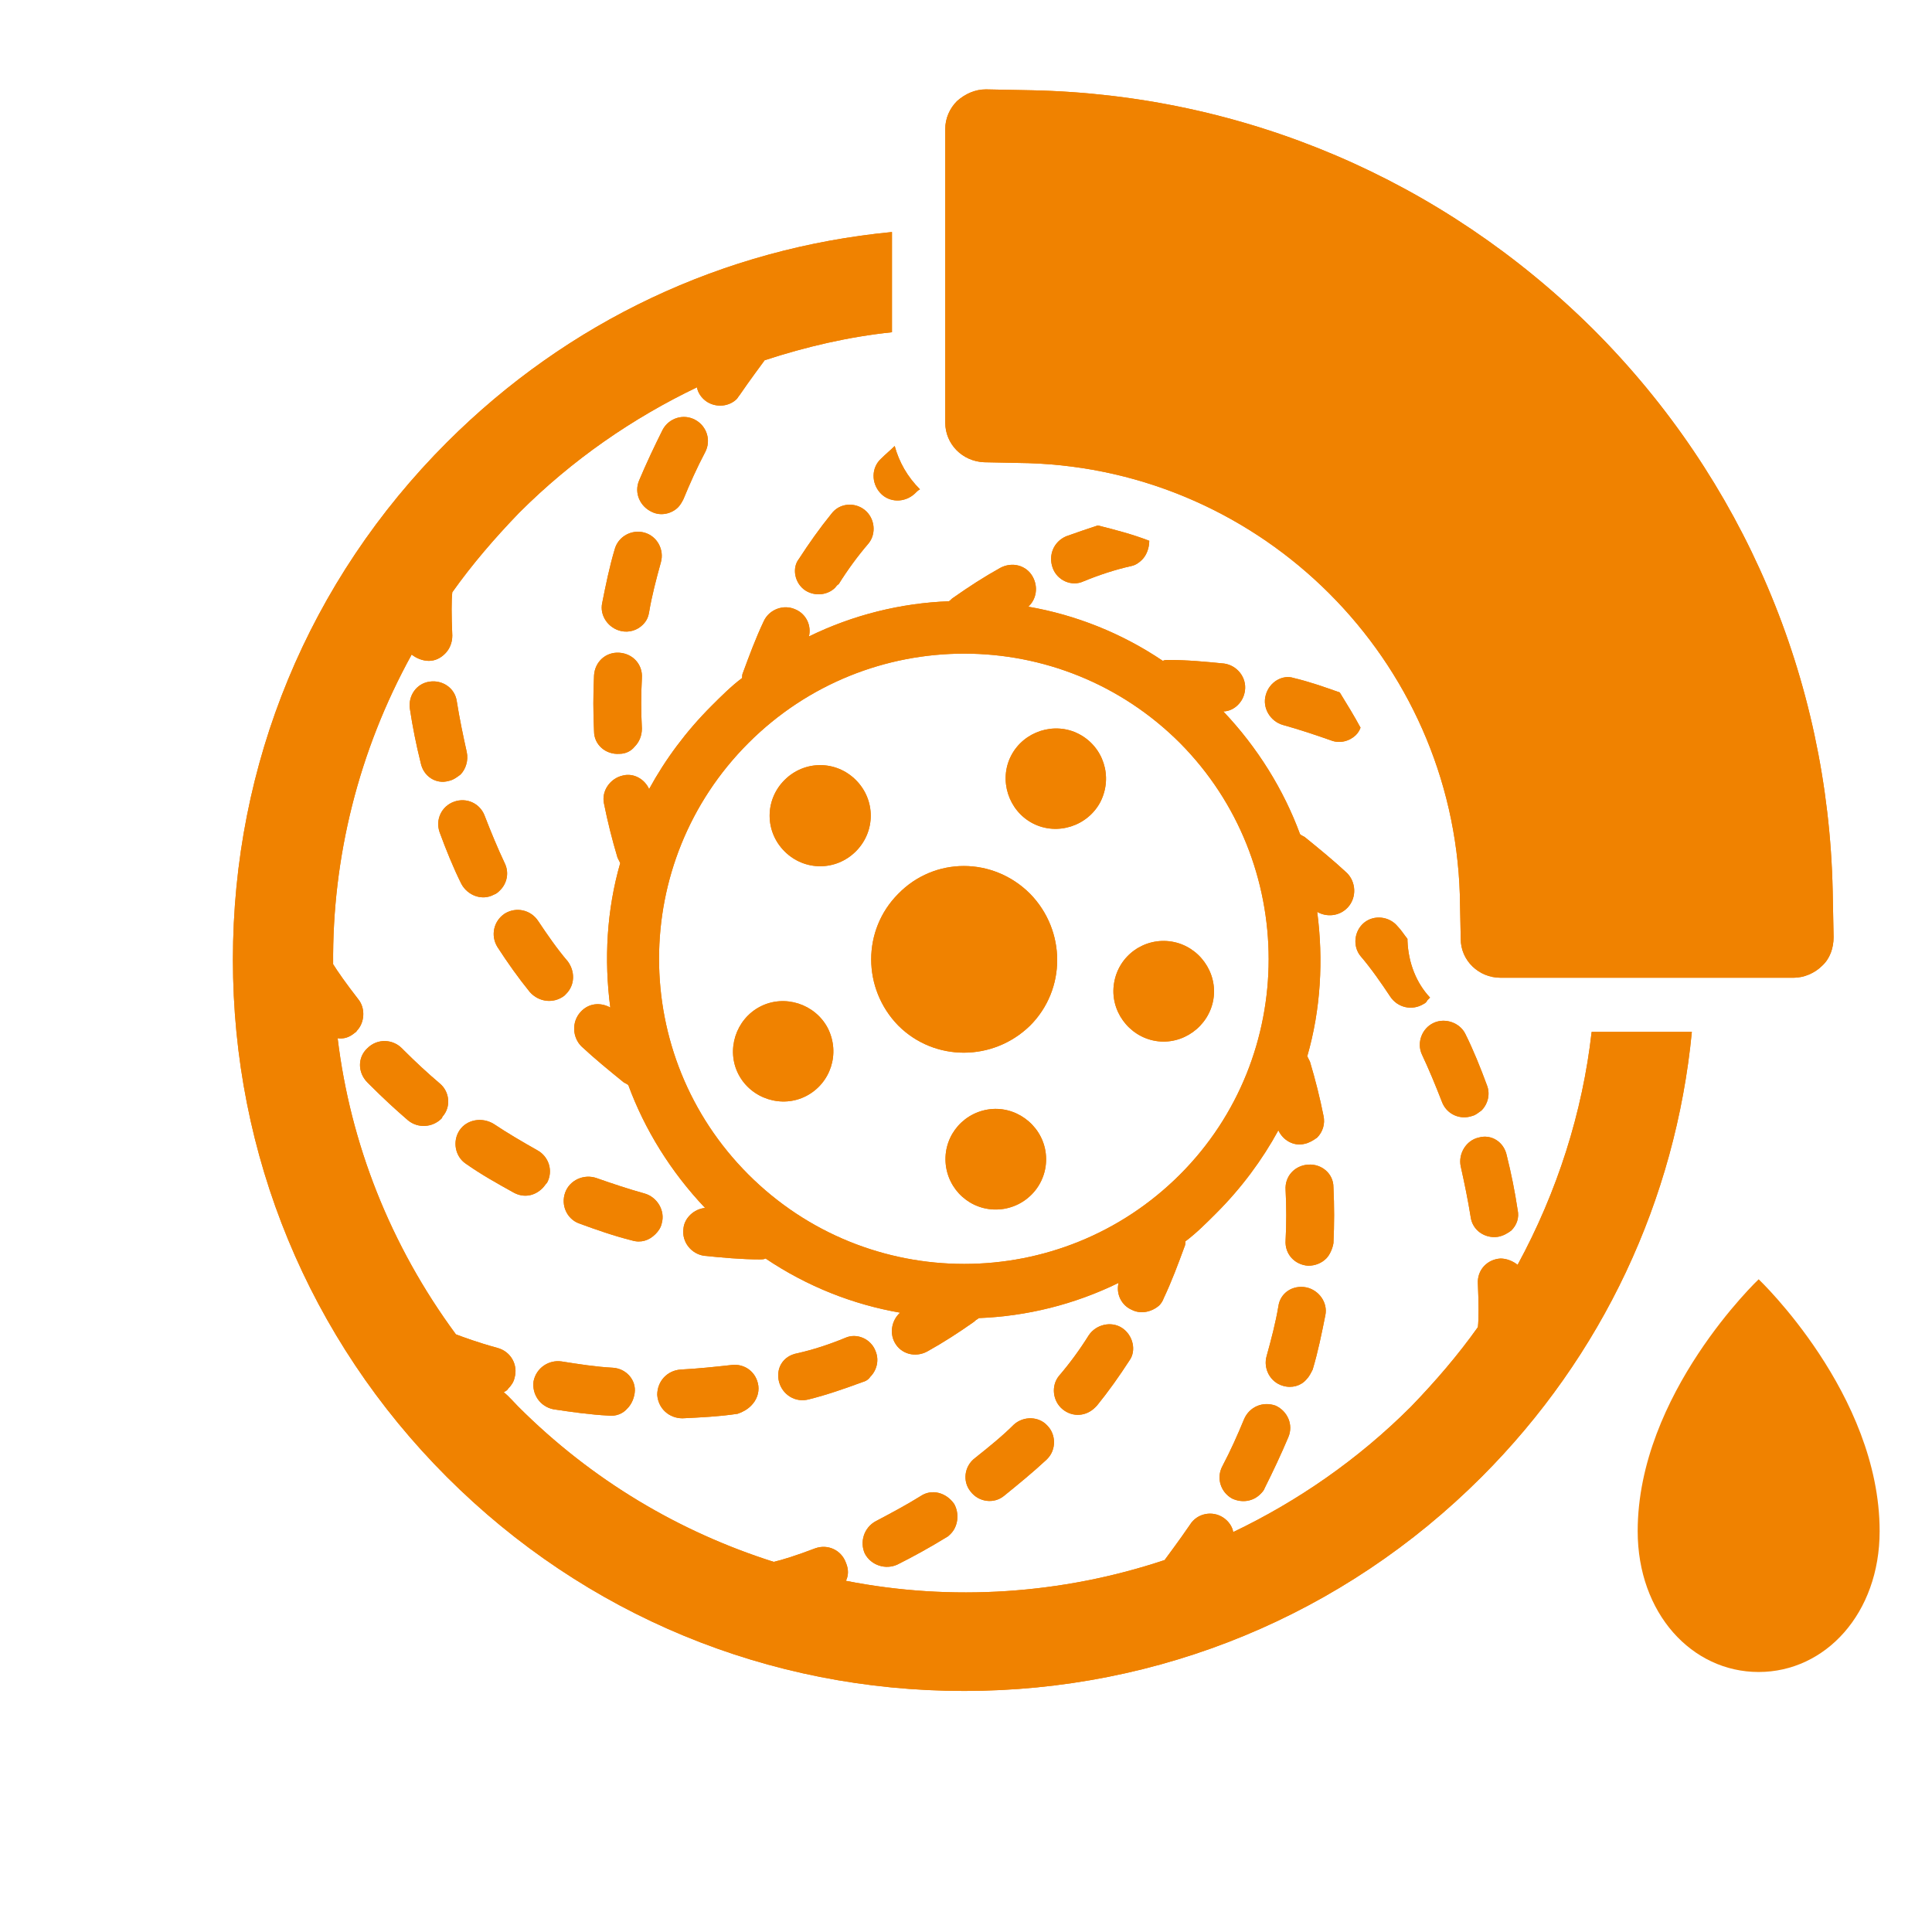 <?xml version="1.0" encoding="utf-8"?>
<!-- Generator: Adobe Illustrator 23.1.1, SVG Export Plug-In . SVG Version: 6.00 Build 0)  -->
<svg version="1.1" id="レイヤー_1" xmlns="http://www.w3.org/2000/svg" xmlns:xlink="http://www.w3.org/1999/xlink" x="0px"
	 y="0px" viewBox="0 0 214 214" style="enable-background:new 0 0 214 214;" xml:space="preserve">
<style type="text/css">
	.st0{fill:#F08200;}
</style>
<g>
	<path class="st0" d="M99.5,99c-4,4-4,10.5,0,14.6c4,4,10.5,4,14.6,0c4-4,4-10.5,0-14.6C110,94.9,103.5,94.9,99.5,99z"/>
	<path class="st0" d="M94.8,94.3c2.2-2.2,2.2-5.7,0-7.9c-2.2-2.2-5.7-2.2-7.9,0c-2.2,2.2-2.2,5.7,0,7.9
		C89.1,96.5,92.6,96.5,94.8,94.3z"/>
	<path class="st0" d="M91.7,113.9c-1.4-2.7-4.8-3.8-7.5-2.4s-3.8,4.8-2.4,7.5s4.8,3.8,7.5,2.4C92,120,93.1,116.7,91.7,113.9z"/>
	<path class="st0" d="M109.4,122.9c-3,0.5-5.1,3.3-4.6,6.4c0.5,3,3.3,5.1,6.4,4.6c3-0.5,5.1-3.3,4.6-6.4
		C115.3,124.5,112.4,122.4,109.4,122.9z"/>
	<path class="st0" d="M123.4,108.9c-0.5,3,1.6,5.9,4.6,6.4s5.9-1.6,6.4-4.6s-1.6-5.9-4.6-6.4C126.8,103.8,123.9,105.8,123.4,108.9z"
		/>
	<path class="st0" d="M119.5,81.3c-2.7-1.4-6.1-0.3-7.5,2.4c-1.4,2.7-0.3,6.1,2.4,7.5c2.7,1.4,6.1,0.3,7.5-2.4
		C123.3,86,122.2,82.7,119.5,81.3z"/>
	<path class="st0" d="M71.2,69.2c0.4-0.4,0.6-0.8,0.7-1.4c0.3-1.8,0.8-3.7,1.3-5.5c0.4-1.4-0.4-2.9-1.8-3.3
		c-1.4-0.4-2.9,0.4-3.3,1.8c-0.6,2-1,4-1.4,6c-0.3,1.4,0.7,2.8,2.1,3.1C69.7,70.1,70.6,69.8,71.2,69.2z"/>
	<path class="st0" d="M68.6,83.5c0.7,0,1.3-0.3,1.7-0.8c0.5-0.5,0.8-1.2,0.8-2c-0.1-1.9-0.1-3.7,0-5.6c0.1-1.5-1-2.7-2.5-2.8
		c-1.5-0.1-2.7,1-2.8,2.5c-0.1,2.1-0.1,4.1,0,6.2C65.8,82.5,67.1,83.6,68.6,83.5z"/>
	<path class="st0" d="M75.1,56.2c0.2-0.2,0.4-0.5,0.6-0.9c0.7-1.7,1.5-3.5,2.4-5.2c0.7-1.3,0.2-2.9-1.1-3.6
		c-1.3-0.7-2.9-0.2-3.6,1.1c-0.9,1.8-1.8,3.7-2.6,5.6c-0.6,1.4,0.1,2.9,1.4,3.5C73.2,57.2,74.4,56.9,75.1,56.2z"/>
	<path class="st0" d="M54.7,99.1c0.3-0.1,0.5-0.3,0.7-0.5c0.8-0.8,1-2,0.5-3c-0.8-1.7-1.5-3.4-2.2-5.2c-0.5-1.4-2-2.1-3.4-1.6
		s-2.1,2-1.6,3.4c0.7,1.9,1.5,3.9,2.4,5.7C51.8,99.2,53.4,99.8,54.7,99.1z"/>
	<path class="st0" d="M62.5,110.3c0.1-0.1,0.1-0.1,0.2-0.2c1-1,1-2.5,0.2-3.6c-1.2-1.4-2.3-3-3.3-4.5c-0.8-1.2-2.4-1.6-3.7-0.8
		c-1.2,0.8-1.6,2.4-0.8,3.7c1.1,1.7,2.3,3.4,3.6,5C59.7,111,61.3,111.2,62.5,110.3z"/>
	<path class="st0" d="M49.7,86.5c0.5-0.1,0.9-0.4,1.3-0.7c0.6-0.6,0.9-1.6,0.7-2.5c-0.4-1.8-0.8-3.7-1.1-5.6c-0.2-1.5-1.6-2.4-3-2.2
		c-1.5,0.2-2.4,1.6-2.2,3c0.3,2,0.7,4,1.2,6C46.9,86,48.3,86.9,49.7,86.5z"/>
	<path class="st0" d="M50.9,125.2c-0.8,1.2-0.5,2.9,0.7,3.7c1.7,1.2,3.5,2.2,5.3,3.2c1.1,0.6,2.3,0.4,3.2-0.5
		c0.2-0.2,0.3-0.4,0.5-0.6c0.7-1.3,0.2-2.9-1.1-3.6c-1.6-0.9-3.3-1.9-4.8-2.9C53.4,123.7,51.7,124,50.9,125.2z"/>
	<path class="st0" d="M48.9,123.9c0,0,0.1-0.1,0.1-0.2c1-1.1,0.8-2.8-0.3-3.7c-1.3-1.1-2.7-2.4-3.9-3.6l-0.3-0.3c-1-1-2.7-1.1-3.8,0
		c-1.1,1-1.1,2.7,0,3.8l0.3,0.3c1.4,1.4,2.8,2.7,4.2,3.9C46.3,125,47.9,124.9,48.9,123.9z"/>
	<path class="st0" d="M62.6,132.1c-0.5,1.4,0.2,2.9,1.5,3.4c1.9,0.7,3.9,1.4,5.9,1.9c1,0.3,1.9,0,2.6-0.7c0.3-0.3,0.6-0.7,0.7-1.2
		c0.4-1.4-0.5-2.9-1.9-3.3c-1.8-0.5-3.6-1.1-5.3-1.7C64.7,130,63.1,130.7,62.6,132.1z"/>
	<path class="st0" d="M67.9,151.5c-1.9-0.1-3.8-0.4-5.7-0.7c-1.4-0.2-2.8,0.7-3.1,2.2c-0.2,1.4,0.7,2.8,2.2,3.1
		c2,0.3,4.1,0.6,6.1,0.7c0.8,0.1,1.6-0.2,2.1-0.8c0.4-0.4,0.7-1,0.8-1.7C70.5,152.9,69.4,151.6,67.9,151.5z"/>
	<path class="st0" d="M83.2,155.7c0.6-0.6,0.9-1.4,0.8-2.2c-0.2-1.5-1.5-2.5-3-2.3c-1.8,0.2-3.7,0.4-5.6,0.5
		c-1.5,0.1-2.6,1.3-2.6,2.8c0.1,1.5,1.3,2.6,2.8,2.6c2.1-0.1,4.1-0.2,6.1-0.5C82.3,156.4,82.8,156.1,83.2,155.7z"/>
	<path class="st0" d="M86.3,153.1c0.4,1.4,1.8,2.3,3.3,1.9c2-0.5,4-1.2,5.9-1.9c0.4-0.1,0.7-0.3,0.9-0.6c0.7-0.7,1-1.8,0.6-2.8
		c-0.5-1.4-2.1-2.1-3.4-1.5c-1.7,0.7-3.5,1.3-5.3,1.7C86.7,150.2,85.9,151.6,86.3,153.1z"/>
	<path class="st0" d="M102,165.7c-1.6,1-3.3,1.9-5,2.8c-1.3,0.7-1.8,2.3-1.2,3.6c0.7,1.3,2.3,1.8,3.6,1.2c1.8-0.9,3.6-1.9,5.4-3
		c0.2-0.1,0.3-0.2,0.5-0.4c0.8-0.8,1-2.2,0.4-3.3C104.8,165.3,103.2,164.9,102,165.7z"/>
	<path class="st0" d="M112.3,157.8c-1.3,1.3-2.8,2.5-4.3,3.7c-1.2,0.9-1.4,2.6-0.5,3.7c0.9,1.2,2.6,1.4,3.7,0.5
		c1.6-1.3,3.2-2.6,4.7-4c0,0,0,0,0.1-0.1c1-1,1-2.7,0-3.7C115.1,156.9,113.4,156.8,112.3,157.8z"/>
	<path class="st0" d="M124.3,147.1c-1.2-0.8-2.9-0.4-3.7,0.8c-1,1.6-2.1,3.1-3.3,4.5c-0.9,1.1-0.7,2.8,0.4,3.7s2.6,0.8,3.6-0.2
		c0.1-0.1,0.1-0.1,0.2-0.2c1.3-1.6,2.5-3.3,3.6-5C125.9,149.6,125.5,147.9,124.3,147.1z"/>
	<path class="st0" d="M144.9,129c-1.5,0.1-2.6,1.3-2.5,2.8c0.1,1.9,0.1,3.7,0,5.6c-0.1,1.5,1,2.7,2.5,2.8c0.8,0,1.5-0.3,2-0.8
		c0.4-0.4,0.7-1.1,0.8-1.7c0.1-2.1,0.1-4.1,0-6.2C147.7,130,146.4,128.9,144.9,129z"/>
	<path class="st0" d="M141.6,144.7c-0.3,1.8-0.8,3.7-1.3,5.5c-0.4,1.4,0.4,2.9,1.8,3.3c1,0.3,2,0,2.6-0.7c0.3-0.3,0.5-0.7,0.7-1.1
		c0.6-2,1-4,1.4-6c0.3-1.4-0.7-2.8-2.1-3.1C143.2,142.3,141.8,143.2,141.6,144.7z"/>
	<path class="st0" d="M137.8,157.2c-0.7,1.7-1.5,3.5-2.4,5.2c-0.7,1.3-0.2,2.9,1.1,3.6c1.1,0.5,2.3,0.3,3.1-0.5
		c0.2-0.2,0.4-0.4,0.5-0.7c0.9-1.8,1.8-3.7,2.6-5.6c0.6-1.4-0.1-2.9-1.4-3.5C139.9,155.2,138.4,155.8,137.8,157.2z"/>
	<path class="st0" d="M158.8,113.3c-1.3,0.6-1.9,2.2-1.3,3.5c0.8,1.7,1.5,3.4,2.2,5.2c0.5,1.4,2,2.1,3.4,1.6c0.4-0.1,0.7-0.4,1-0.6
		c0.7-0.7,1-1.8,0.6-2.8c-0.7-1.9-1.5-3.9-2.4-5.7C161.7,113.3,160.1,112.7,158.8,113.3z"/>
	<path class="st0" d="M163.8,126c-1.4,0.3-2.3,1.8-2,3.2c0.4,1.8,0.8,3.7,1.1,5.6c0.2,1.5,1.6,2.4,3,2.2c0.6-0.1,1.1-0.4,1.5-0.7
		c0.6-0.6,0.9-1.4,0.7-2.3c-0.3-2-0.7-4-1.2-6C166.6,126.5,165.2,125.6,163.8,126z"/>
	<path class="st0" d="M137.1,78.1c0.4-0.4,0.7-0.9,0.8-1.6c0.2-1.5-0.9-2.8-2.3-3c-2-0.2-4.1-0.4-6.2-0.4c-0.2,0-0.4,0-0.6,0.1
		c-4.6-3.1-9.7-5.1-14.9-6l0.1-0.1c0.8-0.8,1-2.1,0.4-3.2c-0.7-1.3-2.3-1.7-3.6-1c-1.8,1-3.5,2.1-5.2,3.3c-0.2,0.1-0.3,0.3-0.5,0.4
		c-5.3,0.2-10.6,1.5-15.5,3.9c0.3-1.2-0.3-2.5-1.5-3c-1.3-0.6-2.9,0-3.5,1.3c-0.9,1.9-1.6,3.8-2.3,5.7c-0.1,0.2-0.1,0.4-0.1,0.6
		c-1.2,0.9-2.3,2-3.4,3.1c-2.8,2.8-5.1,5.9-6.9,9.2c-0.5-1.1-1.7-1.8-2.9-1.5c-1.4,0.3-2.4,1.7-2.1,3.1c0.4,2,0.9,4,1.5,6
		c0.1,0.2,0.2,0.4,0.3,0.6c-1.5,5.2-1.8,10.7-1.1,16c-1.1-0.6-2.4-0.5-3.3,0.5c-1,1.1-0.9,2.8,0.1,3.8c1.5,1.4,3.1,2.7,4.7,4
		c0.2,0.1,0.4,0.2,0.5,0.3c1.8,4.9,4.7,9.6,8.5,13.6c-1.2,0.1-2.3,1.1-2.4,2.3c-0.2,1.5,0.9,2.8,2.3,3c2,0.2,4.1,0.4,6.2,0.4
		c0.2,0,0.4,0,0.6-0.1c4.6,3.1,9.7,5.1,14.9,6c-0.9,0.8-1.2,2.2-0.6,3.3c0.7,1.3,2.3,1.7,3.6,1c1.8-1,3.5-2.1,5.2-3.3
		c0.1-0.1,0.2-0.2,0.4-0.3l0.1-0.1c5.3-0.2,10.6-1.5,15.5-3.9c-0.3,1.2,0.3,2.5,1.5,3c1,0.5,2.2,0.2,3-0.5c0.2-0.2,0.4-0.5,0.5-0.8
		c0.9-1.9,1.6-3.8,2.3-5.7c0.1-0.2,0.1-0.4,0.1-0.6c1.2-0.9,2.3-2,3.4-3.1c2.8-2.8,5.1-5.9,6.9-9.2c0.5,1.1,1.7,1.8,2.9,1.5
		c0.5-0.1,1-0.4,1.4-0.7c0.6-0.6,0.9-1.5,0.7-2.4c-0.4-2-0.9-4-1.5-6c-0.1-0.2-0.2-0.4-0.3-0.6c1.5-5.2,1.8-10.7,1.1-16
		c1,0.6,2.4,0.5,3.3-0.4c0,0,0,0,0.1-0.1c1-1.1,0.9-2.8-0.1-3.8c-1.5-1.4-3.1-2.7-4.7-4c-0.2-0.1-0.4-0.2-0.5-0.3
		c-1.8-4.9-4.7-9.6-8.5-13.6C136.1,78.8,136.7,78.5,137.1,78.1z M130.7,130.1c-13.2,13.2-34.6,13.2-47.8,0s-13.2-34.6,0-47.8
		s34.6-13.2,47.8,0C143.8,95.5,143.8,117,130.7,130.1z"/>
	<path class="st0" d="M89.2,65.4c1.1,0.7,2.5,0.5,3.3-0.3c0.1-0.1,0.2-0.3,0.4-0.4c1-1.6,2.1-3.1,3.3-4.5c0.9-1.1,0.7-2.8-0.4-3.7
		s-2.8-0.8-3.7,0.4c-1.3,1.6-2.5,3.3-3.6,5C87.7,62.9,88,64.6,89.2,65.4z"/>
	<path class="st0" d="M176.3,114.3c-1,8.9-3.8,17.7-8.2,25.8c-0.5-0.4-1.2-0.7-1.9-0.7c-1.5,0.1-2.6,1.3-2.5,2.8
		c0.1,2.3,0.1,3.9,0,4.8c-2.2,3.1-4.7,6-7.4,8.8c-5.9,5.9-12.6,10.5-19.7,13.9c-0.1-0.6-0.5-1.2-1.1-1.6c-1.2-0.8-2.9-0.5-3.7,0.8
		c-1.3,1.9-2.3,3.2-2.8,3.9c-11.4,3.8-23.6,4.6-35.3,2.3c0.3-0.6,0.3-1.3,0-2c-0.5-1.4-2-2.1-3.4-1.6c-2.1,0.8-3.7,1.3-4.6,1.5
		c-10.4-3.3-20.1-9-28.3-17.2c-0.5-0.5-1-1.1-1.6-1.6c0.2-0.1,0.4-0.2,0.5-0.4c0.3-0.3,0.6-0.7,0.7-1.2c0.4-1.4-0.4-2.9-1.9-3.3
		c-2.2-0.6-3.8-1.2-4.6-1.5c-7.3-9.9-11.7-21.2-13.1-32.8c0.7,0.1,1.3-0.1,1.9-0.6c0.1-0.1,0.2-0.1,0.2-0.2c0.9-0.9,1-2.5,0.2-3.5
		c-1.4-1.8-2.3-3.1-2.8-3.9c-0.1-11.8,2.8-23.6,8.7-34.3c0.5,0.4,1.2,0.7,1.9,0.7s1.3-0.3,1.8-0.8s0.8-1.2,0.8-2
		c-0.1-2.3-0.1-3.9,0-4.8c2.2-3.1,4.7-6,7.4-8.8c5.9-5.9,12.6-10.5,19.7-13.9c0.1,0.6,0.5,1.2,1.1,1.6c1.1,0.7,2.5,0.5,3.3-0.3
		c0.1-0.1,0.2-0.3,0.3-0.4c1.3-1.9,2.3-3.2,2.8-3.9c4.6-1.5,9.3-2.6,14.1-3.1V25.7C80.1,27.5,62.9,35.6,49.5,49
		c-15.3,15.3-23.7,35.6-23.7,57.3c0,21.6,8.4,42,23.7,57.3s35.6,23.7,57.3,23.7c21.6,0,42-8.4,57.3-23.7
		c13.4-13.4,21.5-30.7,23.3-49.3H176.3z"/>
	<path class="st0" d="M99.1,49.4c-0.5,0.5-1,0.9-1.5,1.4c-1.1,1-1.1,2.7-0.1,3.8s2.7,1.1,3.8,0.1c0.2-0.2,0.4-0.4,0.6-0.5
		C100.5,52.8,99.6,51.2,99.1,49.4z"/>
	<path class="st0" d="M116.6,62.9c0.5,1.4,2.1,2.1,3.4,1.5c1.7-0.7,3.5-1.3,5.3-1.7c0.5-0.1,0.9-0.4,1.2-0.7
		c0.5-0.5,0.8-1.3,0.8-2.1c-1.8-0.7-3.7-1.2-5.7-1.7c-1.2,0.4-2.4,0.8-3.5,1.2C116.7,60,116.1,61.5,116.6,62.9z"/>
	<path class="st0" d="M140.2,77c-0.4,1.4,0.5,2.9,1.9,3.3c1.8,0.5,3.6,1.1,5.3,1.7c1,0.4,2.1,0.1,2.8-0.6c0.2-0.2,0.4-0.5,0.5-0.8
		c-0.7-1.3-1.5-2.6-2.3-3.9c-1.7-0.6-3.4-1.2-5.1-1.6C142.1,74.7,140.6,75.5,140.2,77z"/>
	<path class="st0" d="M155.9,104.2V104c-0.4-0.5-0.7-1-1.1-1.4c-0.9-1.1-2.6-1.3-3.7-0.4c-1.1,0.9-1.3,2.6-0.4,3.7
		c1.2,1.4,2.3,3,3.3,4.5c0.8,1.2,2.4,1.6,3.7,0.8c0.2-0.1,0.3-0.2,0.4-0.4c0.1-0.1,0.2-0.2,0.3-0.3
		C156.9,108.9,156,106.7,155.9,104.2z"/>
	<path class="st0" d="M201.8,107c-0.8,0.8-2,1.3-3.1,1.3h-32.5c-2.4,0-4.4-1.9-4.4-4.3l-0.1-4.9c-0.8-26-21.8-47-47.8-47.8l-4.9-0.1
		c-2.4-0.1-4.3-2-4.3-4.4V14.3c0-1.2,0.5-2.3,1.3-3.1l0,0c0.9-0.8,2-1.3,3.2-1.3l5.1,0.1c23.5,0.5,45.5,9.9,62.2,26.5
		c16.6,16.6,26,38.7,26.5,62.2l0.1,5.1C203.1,105,202.7,106.2,201.8,107L201.8,107z"/>
</g>
<g>
	<path class="st0" d="M99.5,99c-4,4-4,10.5,0,14.6c4,4,10.5,4,14.6,0c4-4,4-10.5,0-14.6C110,94.9,103.5,94.9,99.5,99z"/>
	<path class="st0" d="M94.8,94.3c2.2-2.2,2.2-5.7,0-7.9c-2.2-2.2-5.7-2.2-7.9,0c-2.2,2.2-2.2,5.7,0,7.9
		C89.1,96.5,92.6,96.5,94.8,94.3z"/>
	<path class="st0" d="M91.7,113.9c-1.4-2.7-4.8-3.8-7.5-2.4s-3.8,4.8-2.4,7.5s4.8,3.8,7.5,2.4C92,120,93.1,116.7,91.7,113.9z"/>
	<path class="st0" d="M109.4,122.9c-3,0.5-5.1,3.3-4.6,6.4c0.5,3,3.3,5.1,6.4,4.6c3-0.5,5.1-3.3,4.6-6.4
		C115.3,124.5,112.4,122.4,109.4,122.9z"/>
	<path class="st0" d="M123.4,108.9c-0.5,3,1.6,5.9,4.6,6.4s5.9-1.6,6.4-4.6s-1.6-5.9-4.6-6.4C126.8,103.8,123.9,105.8,123.4,108.9z"
		/>
	<path class="st0" d="M119.5,81.3c-2.7-1.4-6.1-0.3-7.5,2.4c-1.4,2.7-0.3,6.1,2.4,7.5c2.7,1.4,6.1,0.3,7.5-2.4
		C123.3,86,122.2,82.7,119.5,81.3z"/>
	<path class="st0" d="M71.2,69.2c0.4-0.4,0.6-0.8,0.7-1.4c0.3-1.8,0.8-3.7,1.3-5.5c0.4-1.4-0.4-2.9-1.8-3.3
		c-1.4-0.4-2.9,0.4-3.3,1.8c-0.6,2-1,4-1.4,6c-0.3,1.4,0.7,2.8,2.1,3.1C69.7,70.1,70.6,69.8,71.2,69.2z"/>
	<path class="st0" d="M68.6,83.5c0.7,0,1.3-0.3,1.7-0.8c0.5-0.5,0.8-1.2,0.8-2c-0.1-1.9-0.1-3.7,0-5.6c0.1-1.5-1-2.7-2.5-2.8
		c-1.5-0.1-2.7,1-2.8,2.5c-0.1,2.1-0.1,4.1,0,6.2C65.8,82.5,67.1,83.6,68.6,83.5z"/>
	<path class="st0" d="M75.1,56.2c0.2-0.2,0.4-0.5,0.6-0.9c0.7-1.7,1.5-3.5,2.4-5.2c0.7-1.3,0.2-2.9-1.1-3.6
		c-1.3-0.7-2.9-0.2-3.6,1.1c-0.9,1.8-1.8,3.7-2.6,5.6c-0.6,1.4,0.1,2.9,1.4,3.5C73.2,57.2,74.4,56.9,75.1,56.2z"/>
	<path class="st0" d="M54.7,99.1c0.3-0.1,0.5-0.3,0.7-0.5c0.8-0.8,1-2,0.5-3c-0.8-1.7-1.5-3.4-2.2-5.2c-0.5-1.4-2-2.1-3.4-1.6
		s-2.1,2-1.6,3.4c0.7,1.9,1.5,3.9,2.4,5.7C51.8,99.2,53.4,99.8,54.7,99.1z"/>
	<path class="st0" d="M62.5,110.3c0.1-0.1,0.1-0.1,0.2-0.2c1-1,1-2.5,0.2-3.6c-1.2-1.4-2.3-3-3.3-4.5c-0.8-1.2-2.4-1.6-3.7-0.8
		c-1.2,0.8-1.6,2.4-0.8,3.7c1.1,1.7,2.3,3.4,3.6,5C59.7,111,61.3,111.2,62.5,110.3z"/>
	<path class="st0" d="M49.7,86.5c0.5-0.1,0.9-0.4,1.3-0.7c0.6-0.6,0.9-1.6,0.7-2.5c-0.4-1.8-0.8-3.7-1.1-5.6c-0.2-1.5-1.6-2.4-3-2.2
		c-1.5,0.2-2.4,1.6-2.2,3c0.3,2,0.7,4,1.2,6C46.9,86,48.3,86.9,49.7,86.5z"/>
	<path class="st0" d="M50.9,125.2c-0.8,1.2-0.5,2.9,0.7,3.7c1.7,1.2,3.5,2.2,5.3,3.2c1.1,0.6,2.3,0.4,3.2-0.5
		c0.2-0.2,0.3-0.4,0.5-0.6c0.7-1.3,0.2-2.9-1.1-3.6c-1.6-0.9-3.3-1.9-4.8-2.9C53.4,123.7,51.7,124,50.9,125.2z"/>
	<path class="st0" d="M48.9,123.9c0,0,0.1-0.1,0.1-0.2c1-1.1,0.8-2.8-0.3-3.7c-1.3-1.1-2.7-2.4-3.9-3.6l-0.3-0.3c-1-1-2.7-1.1-3.8,0
		c-1.1,1-1.1,2.7,0,3.8l0.3,0.3c1.4,1.4,2.8,2.7,4.2,3.9C46.3,125,47.9,124.9,48.9,123.9z"/>
	<path class="st0" d="M62.6,132.1c-0.5,1.4,0.2,2.9,1.5,3.4c1.9,0.7,3.9,1.4,5.9,1.9c1,0.3,1.9,0,2.6-0.7c0.3-0.3,0.6-0.7,0.7-1.2
		c0.4-1.4-0.5-2.9-1.9-3.3c-1.8-0.5-3.6-1.1-5.3-1.7C64.7,130,63.1,130.7,62.6,132.1z"/>
	<path class="st0" d="M67.9,151.5c-1.9-0.1-3.8-0.4-5.7-0.7c-1.4-0.2-2.8,0.7-3.1,2.2c-0.2,1.4,0.7,2.8,2.2,3.1
		c2,0.3,4.1,0.6,6.1,0.7c0.8,0.1,1.6-0.2,2.1-0.8c0.4-0.4,0.7-1,0.8-1.7C70.5,152.9,69.4,151.6,67.9,151.5z"/>
	<path class="st0" d="M83.2,155.7c0.6-0.6,0.9-1.4,0.8-2.2c-0.2-1.5-1.5-2.5-3-2.3c-1.8,0.2-3.7,0.4-5.6,0.5
		c-1.5,0.1-2.6,1.3-2.6,2.8c0.1,1.5,1.3,2.6,2.8,2.6c2.1-0.1,4.1-0.2,6.1-0.5C82.3,156.4,82.8,156.1,83.2,155.7z"/>
	<path class="st0" d="M86.3,153.1c0.4,1.4,1.8,2.3,3.3,1.9c2-0.5,4-1.2,5.9-1.9c0.4-0.1,0.7-0.3,0.9-0.6c0.7-0.7,1-1.8,0.6-2.8
		c-0.5-1.4-2.1-2.1-3.4-1.5c-1.7,0.7-3.5,1.3-5.3,1.7C86.7,150.2,85.9,151.6,86.3,153.1z"/>
	<path class="st0" d="M102,165.7c-1.6,1-3.3,1.9-5,2.8c-1.3,0.7-1.8,2.3-1.2,3.6c0.7,1.3,2.3,1.8,3.6,1.2c1.8-0.9,3.6-1.9,5.4-3
		c0.2-0.1,0.3-0.2,0.5-0.4c0.8-0.8,1-2.2,0.4-3.3C104.8,165.3,103.2,164.9,102,165.7z"/>
	<path class="st0" d="M112.3,157.8c-1.3,1.3-2.8,2.5-4.3,3.7c-1.2,0.9-1.4,2.6-0.5,3.7c0.9,1.2,2.6,1.4,3.7,0.5
		c1.6-1.3,3.2-2.6,4.7-4c0,0,0,0,0.1-0.1c1-1,1-2.7,0-3.7C115.1,156.9,113.4,156.8,112.3,157.8z"/>
	<path class="st0" d="M124.3,147.1c-1.2-0.8-2.9-0.4-3.7,0.8c-1,1.6-2.1,3.1-3.3,4.5c-0.9,1.1-0.7,2.8,0.4,3.7s2.6,0.8,3.6-0.2
		c0.1-0.1,0.1-0.1,0.2-0.2c1.3-1.6,2.5-3.3,3.6-5C125.9,149.6,125.5,147.9,124.3,147.1z"/>
	<path class="st0" d="M144.9,129c-1.5,0.1-2.6,1.3-2.5,2.8c0.1,1.9,0.1,3.7,0,5.6c-0.1,1.5,1,2.7,2.5,2.8c0.8,0,1.5-0.3,2-0.8
		c0.4-0.4,0.7-1.1,0.8-1.7c0.1-2.1,0.1-4.1,0-6.2C147.7,130,146.4,128.9,144.9,129z"/>
	<path class="st0" d="M141.6,144.7c-0.3,1.8-0.8,3.7-1.3,5.5c-0.4,1.4,0.4,2.9,1.8,3.3c1,0.3,2,0,2.6-0.7c0.3-0.3,0.5-0.7,0.7-1.1
		c0.6-2,1-4,1.4-6c0.3-1.4-0.7-2.8-2.1-3.1C143.2,142.3,141.8,143.2,141.6,144.7z"/>
	<path class="st0" d="M137.8,157.2c-0.7,1.7-1.5,3.5-2.4,5.2c-0.7,1.3-0.2,2.9,1.1,3.6c1.1,0.5,2.3,0.3,3.1-0.5
		c0.2-0.2,0.4-0.4,0.5-0.7c0.9-1.8,1.8-3.7,2.6-5.6c0.6-1.4-0.1-2.9-1.4-3.5C139.9,155.2,138.4,155.8,137.8,157.2z"/>
	<path class="st0" d="M158.8,113.3c-1.3,0.6-1.9,2.2-1.3,3.5c0.8,1.7,1.5,3.4,2.2,5.2c0.5,1.4,2,2.1,3.4,1.6c0.4-0.1,0.7-0.4,1-0.6
		c0.7-0.7,1-1.8,0.6-2.8c-0.7-1.9-1.5-3.9-2.4-5.7C161.7,113.3,160.1,112.7,158.8,113.3z"/>
	<path class="st0" d="M163.8,126c-1.4,0.3-2.3,1.8-2,3.2c0.4,1.8,0.8,3.7,1.1,5.6c0.2,1.5,1.6,2.4,3,2.2c0.6-0.1,1.1-0.4,1.5-0.7
		c0.6-0.6,0.9-1.4,0.7-2.3c-0.3-2-0.7-4-1.2-6C166.6,126.5,165.2,125.6,163.8,126z"/>
	<path class="st0" d="M137.1,78.1c0.4-0.4,0.7-0.9,0.8-1.6c0.2-1.5-0.9-2.8-2.3-3c-2-0.2-4.1-0.4-6.2-0.4c-0.2,0-0.4,0-0.6,0.1
		c-4.6-3.1-9.7-5.1-14.9-6l0.1-0.1c0.8-0.8,1-2.1,0.4-3.2c-0.7-1.3-2.3-1.7-3.6-1c-1.8,1-3.5,2.1-5.2,3.3c-0.2,0.1-0.3,0.3-0.5,0.4
		c-5.3,0.2-10.6,1.5-15.5,3.9c0.3-1.2-0.3-2.5-1.5-3c-1.3-0.6-2.9,0-3.5,1.3c-0.9,1.9-1.6,3.8-2.3,5.7c-0.1,0.2-0.1,0.4-0.1,0.6
		c-1.2,0.9-2.3,2-3.4,3.1c-2.8,2.8-5.1,5.9-6.9,9.2c-0.5-1.1-1.7-1.8-2.9-1.5c-1.4,0.3-2.4,1.7-2.1,3.1c0.4,2,0.9,4,1.5,6
		c0.1,0.2,0.2,0.4,0.3,0.6c-1.5,5.2-1.8,10.7-1.1,16c-1.1-0.6-2.4-0.5-3.3,0.5c-1,1.1-0.9,2.8,0.1,3.8c1.5,1.4,3.1,2.7,4.7,4
		c0.2,0.1,0.4,0.2,0.5,0.3c1.8,4.9,4.7,9.6,8.5,13.6c-1.2,0.1-2.3,1.1-2.4,2.3c-0.2,1.5,0.9,2.8,2.3,3c2,0.2,4.1,0.4,6.2,0.4
		c0.2,0,0.4,0,0.6-0.1c4.6,3.1,9.7,5.1,14.9,6c-0.9,0.8-1.2,2.2-0.6,3.3c0.7,1.3,2.3,1.7,3.6,1c1.8-1,3.5-2.1,5.2-3.3
		c0.1-0.1,0.2-0.2,0.4-0.3l0.1-0.1c5.3-0.2,10.6-1.5,15.5-3.9c-0.3,1.2,0.3,2.5,1.5,3c1,0.5,2.2,0.2,3-0.5c0.2-0.2,0.4-0.5,0.5-0.8
		c0.9-1.9,1.6-3.8,2.3-5.7c0.1-0.2,0.1-0.4,0.1-0.6c1.2-0.9,2.3-2,3.4-3.1c2.8-2.8,5.1-5.9,6.9-9.2c0.5,1.1,1.7,1.8,2.9,1.5
		c0.5-0.1,1-0.4,1.4-0.7c0.6-0.6,0.9-1.5,0.7-2.4c-0.4-2-0.9-4-1.5-6c-0.1-0.2-0.2-0.4-0.3-0.6c1.5-5.2,1.8-10.7,1.1-16
		c1,0.6,2.4,0.5,3.3-0.4c0,0,0,0,0.1-0.1c1-1.1,0.9-2.8-0.1-3.8c-1.5-1.4-3.1-2.7-4.7-4c-0.2-0.1-0.4-0.2-0.5-0.3
		c-1.8-4.9-4.7-9.6-8.5-13.6C136.1,78.8,136.7,78.5,137.1,78.1z M130.7,130.1c-13.2,13.2-34.6,13.2-47.8,0s-13.2-34.6,0-47.8
		s34.6-13.2,47.8,0C143.8,95.5,143.8,117,130.7,130.1z"/>
	<path class="st0" d="M89.2,65.4c1.1,0.7,2.5,0.5,3.3-0.3c0.1-0.1,0.2-0.3,0.4-0.4c1-1.6,2.1-3.1,3.3-4.5c0.9-1.1,0.7-2.8-0.4-3.7
		s-2.8-0.8-3.7,0.4c-1.3,1.6-2.5,3.3-3.6,5C87.7,62.9,88,64.6,89.2,65.4z"/>
	<path class="st0" d="M176.3,114.3c-1,8.9-3.8,17.7-8.2,25.8c-0.5-0.4-1.2-0.7-1.9-0.7c-1.5,0.1-2.6,1.3-2.5,2.8
		c0.1,2.3,0.1,3.9,0,4.8c-2.2,3.1-4.7,6-7.4,8.8c-5.9,5.9-12.6,10.5-19.7,13.9c-0.1-0.6-0.5-1.2-1.1-1.6c-1.2-0.8-2.9-0.5-3.7,0.8
		c-1.3,1.9-2.3,3.2-2.8,3.9c-11.4,3.8-23.6,4.6-35.3,2.3c0.3-0.6,0.3-1.3,0-2c-0.5-1.4-2-2.1-3.4-1.6c-2.1,0.8-3.7,1.3-4.6,1.5
		c-10.4-3.3-20.1-9-28.3-17.2c-0.5-0.5-1-1.1-1.6-1.6c0.2-0.1,0.4-0.2,0.5-0.4c0.3-0.3,0.6-0.7,0.7-1.2c0.4-1.4-0.4-2.9-1.9-3.3
		c-2.2-0.6-3.8-1.2-4.6-1.5c-7.3-9.9-11.7-21.2-13.1-32.8c0.7,0.1,1.3-0.1,1.9-0.6c0.1-0.1,0.2-0.1,0.2-0.2c0.9-0.9,1-2.5,0.2-3.5
		c-1.4-1.8-2.3-3.1-2.8-3.9c-0.1-11.8,2.8-23.6,8.7-34.3c0.5,0.4,1.2,0.7,1.9,0.7s1.3-0.3,1.8-0.8s0.8-1.2,0.8-2
		c-0.1-2.3-0.1-3.9,0-4.8c2.2-3.1,4.7-6,7.4-8.8c5.9-5.9,12.6-10.5,19.7-13.9c0.1,0.6,0.5,1.2,1.1,1.6c1.1,0.7,2.5,0.5,3.3-0.3
		c0.1-0.1,0.2-0.3,0.3-0.4c1.3-1.9,2.3-3.2,2.8-3.9c4.6-1.5,9.3-2.6,14.1-3.1V25.7C80.1,27.5,62.9,35.6,49.5,49
		c-15.3,15.3-23.7,35.6-23.7,57.3c0,21.6,8.4,42,23.7,57.3s35.6,23.7,57.3,23.7c21.6,0,42-8.4,57.3-23.7
		c13.4-13.4,21.5-30.7,23.3-49.3H176.3z"/>
	<path class="st0" d="M99.1,49.4c-0.5,0.5-1,0.9-1.5,1.4c-1.1,1-1.1,2.7-0.1,3.8s2.7,1.1,3.8,0.1c0.2-0.2,0.4-0.4,0.6-0.5
		C100.5,52.8,99.6,51.2,99.1,49.4z"/>
	<path class="st0" d="M116.6,62.9c0.5,1.4,2.1,2.1,3.4,1.5c1.7-0.7,3.5-1.3,5.3-1.7c0.5-0.1,0.9-0.4,1.2-0.7
		c0.5-0.5,0.8-1.3,0.8-2.1c-1.8-0.7-3.7-1.2-5.7-1.7c-1.2,0.4-2.4,0.8-3.5,1.2C116.7,60,116.1,61.5,116.6,62.9z"/>
	<path class="st0" d="M140.2,77c-0.4,1.4,0.5,2.9,1.9,3.3c1.8,0.5,3.6,1.1,5.3,1.7c1,0.4,2.1,0.1,2.8-0.6c0.2-0.2,0.4-0.5,0.5-0.8
		c-0.7-1.3-1.5-2.6-2.3-3.9c-1.7-0.6-3.4-1.2-5.1-1.6C142.1,74.7,140.6,75.5,140.2,77z"/>
	<path class="st0" d="M155.9,104.2V104c-0.4-0.5-0.7-1-1.1-1.4c-0.9-1.1-2.6-1.3-3.7-0.4c-1.1,0.9-1.3,2.6-0.4,3.7
		c1.2,1.4,2.3,3,3.3,4.5c0.8,1.2,2.4,1.6,3.7,0.8c0.2-0.1,0.3-0.2,0.4-0.4c0.1-0.1,0.2-0.2,0.3-0.3
		C156.9,108.9,156,106.7,155.9,104.2z"/>
	<path class="st0" d="M201.8,107c-0.8,0.8-2,1.3-3.1,1.3h-32.5c-2.4,0-4.4-1.9-4.4-4.3l-0.1-4.9c-0.8-26-21.8-47-47.8-47.8l-4.9-0.1
		c-2.4-0.1-4.3-2-4.3-4.4V14.3c0-1.2,0.5-2.3,1.3-3.1l0,0c0.9-0.8,2-1.3,3.2-1.3l5.1,0.1c23.5,0.5,45.5,9.9,62.2,26.5
		c16.6,16.6,26,38.7,26.5,62.2l0.1,5.1C203.1,105,202.7,106.2,201.8,107L201.8,107z"/>
</g>
<path class="st0" d="M194.8,141.7c0,0-13.4,12.7-13.4,27.9c0,9.1,6,15.6,13.4,15.6s13.4-6.5,13.4-15.6
	C208.2,154.4,194.8,141.7,194.8,141.7z"/>
</svg>
